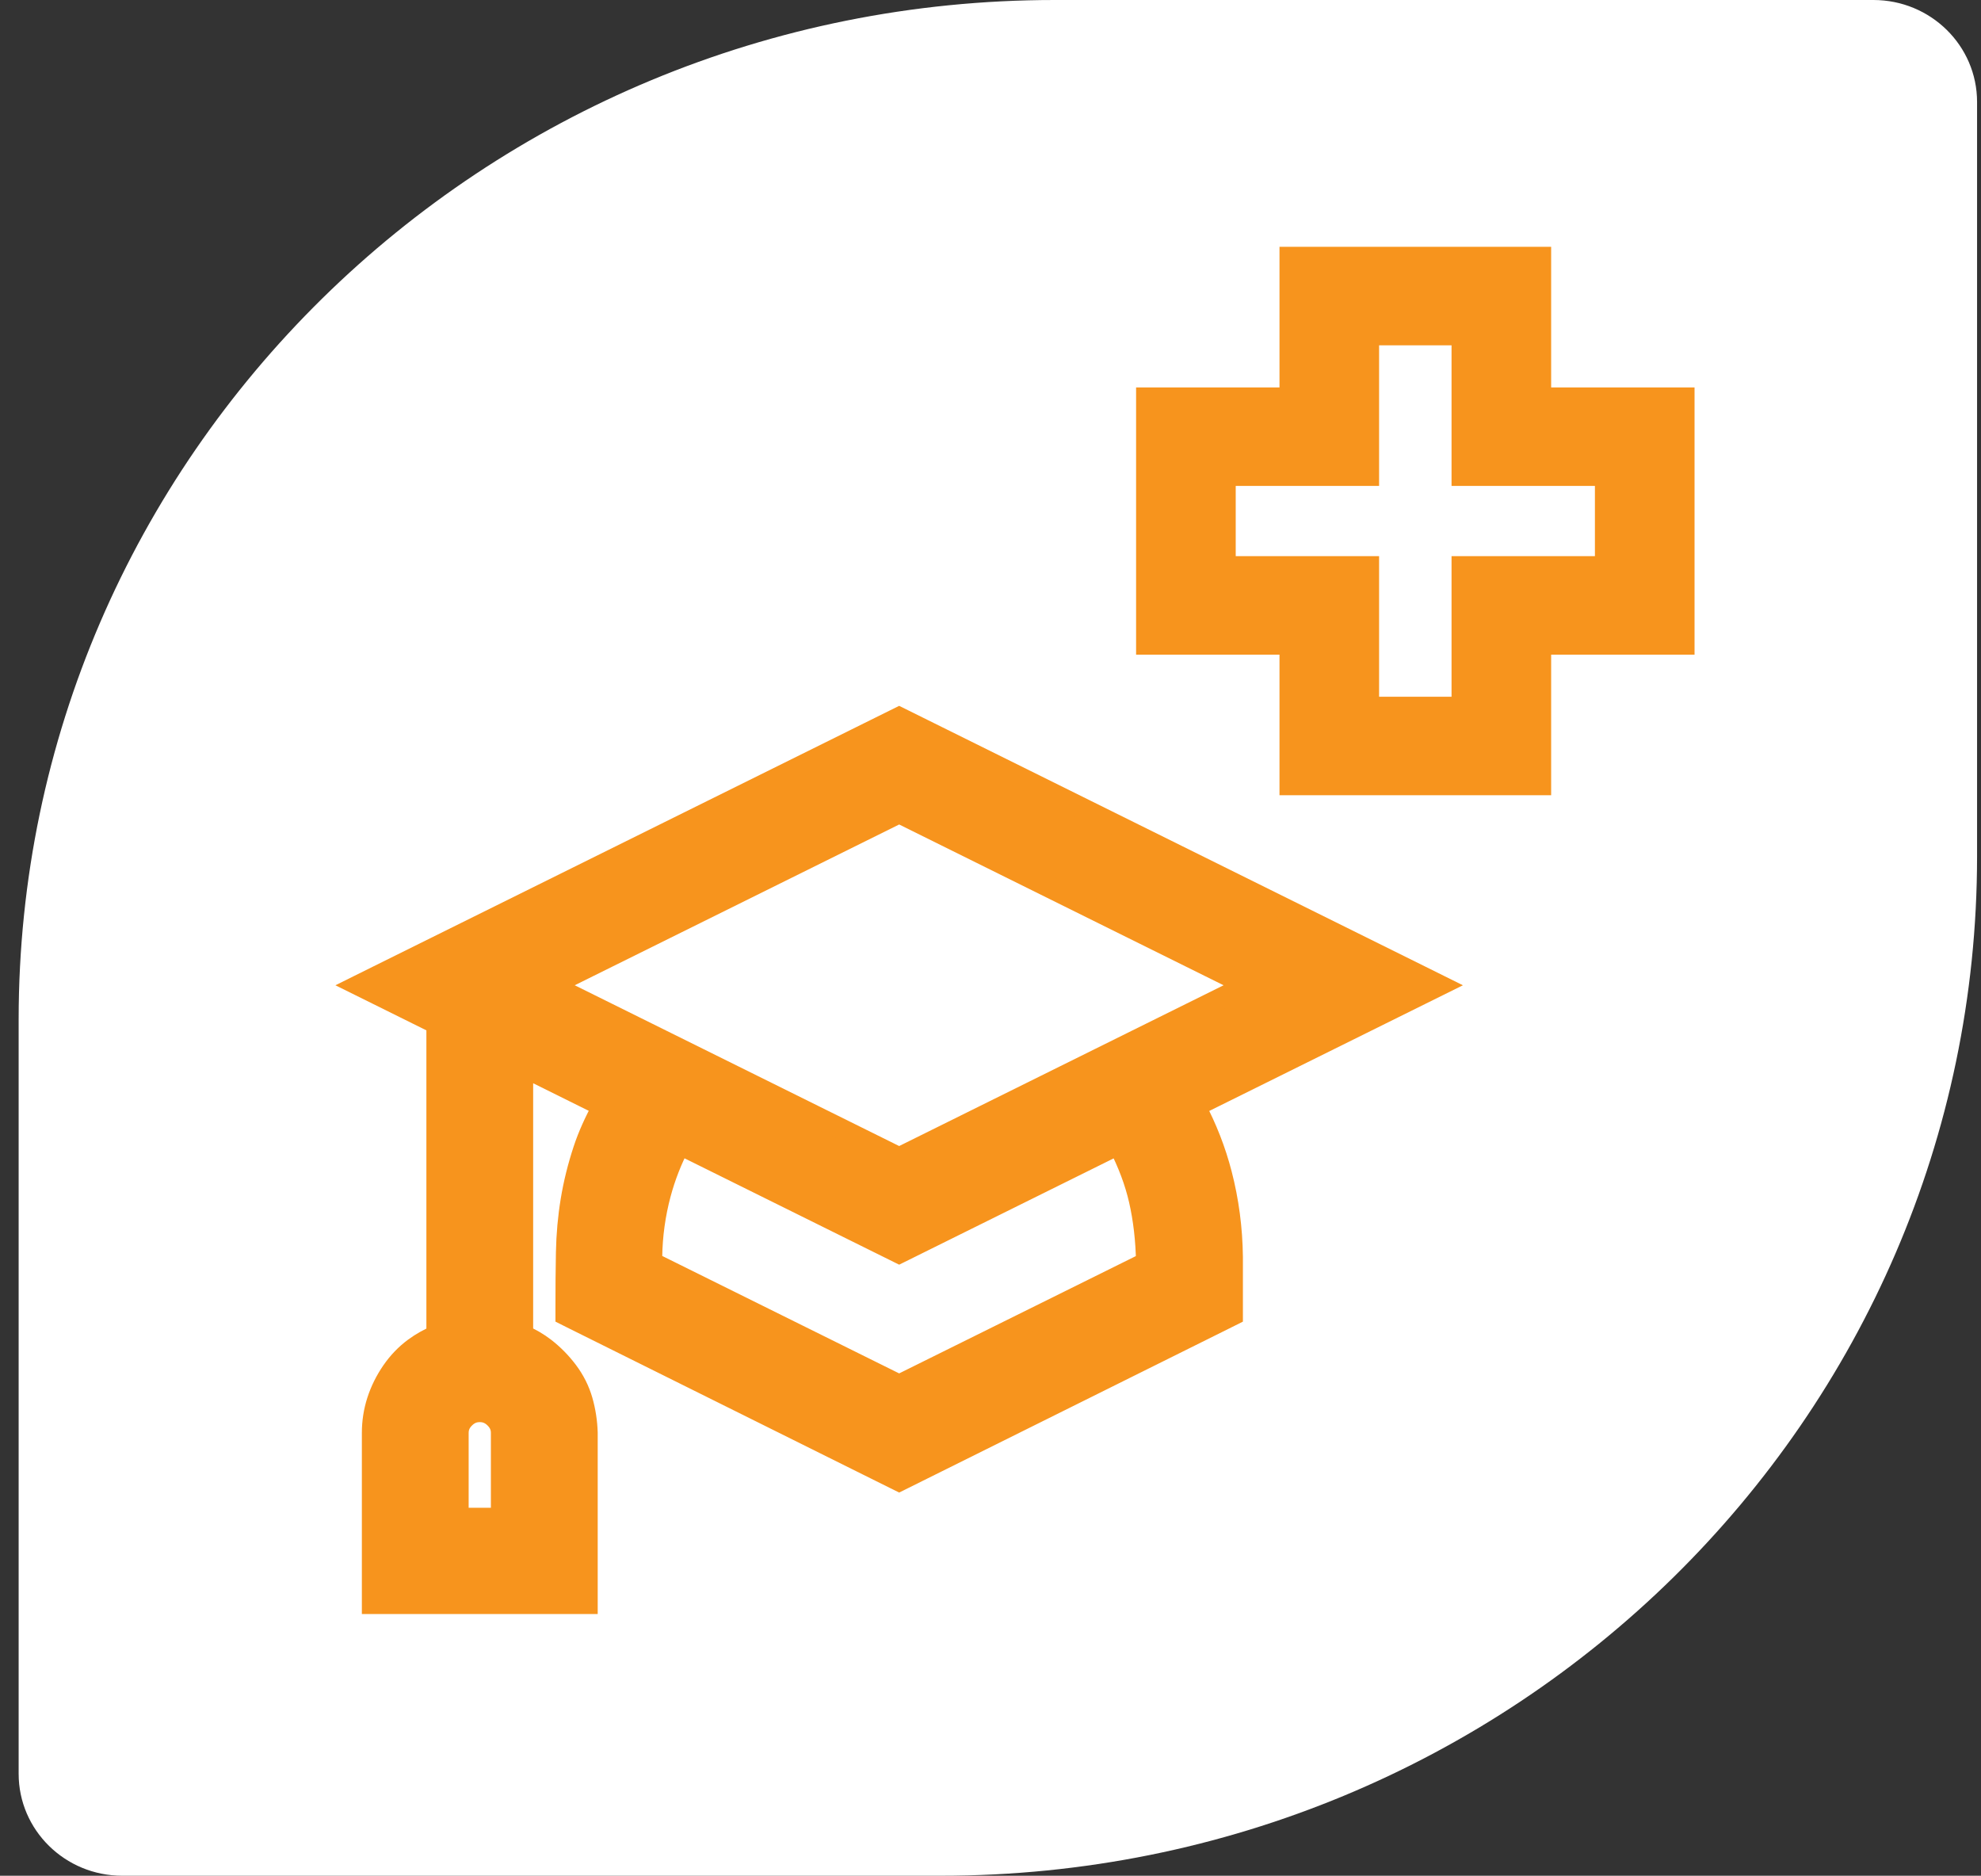 <svg width="75" height="71" viewBox="0 0 75 71" fill="none" xmlns="http://www.w3.org/2000/svg">
<rect x="0" y="0" width="75" height="71" fill="#333333" stroke="none"/>
<path d="M74.851 3.859C74.851 1.728 73.094 0 70.928 0H39.936C18.27 0 0.706 17.276 0.706 38.587V67.141C0.706 69.272 2.462 71 4.629 71H35.621C57.287 71 74.851 53.724 74.851 32.413V3.859Z" fill="white"/>
<path d="M58.326 9.742V15.065H63.755V24.38H58.326V29.701H48.841V24.38H43.412V15.065H48.841V9.742H58.326ZM51.812 17.993H46.384V21.451H51.812V26.773H55.355V21.451H60.783V17.993H55.355V12.671H51.812V17.993Z" fill="#F7941D" stroke="#F7941D" stroke-width="0.8"/>
<path d="M18.164 53.43C17.942 53.43 17.756 53.506 17.587 53.674C17.418 53.841 17.343 54.024 17.343 54.24V57.472H18.985V54.24C18.985 54.024 18.91 53.841 18.741 53.674C18.572 53.506 18.386 53.43 18.164 53.43ZM25.735 43.308C25.421 43.91 25.176 44.537 25.001 45.19C24.794 45.965 24.683 46.764 24.671 47.589V47.788L34.042 52.432L43.41 47.79C43.395 46.94 43.304 46.151 43.137 45.422C42.98 44.737 42.717 44.033 42.345 43.31L34.22 47.336L34.042 47.424L33.864 47.336L25.735 43.308ZM20.858 37.294L34.042 43.826L47.225 37.294L34.042 30.762L20.858 37.294ZM46.656 49.779L46.434 49.89L34.22 55.961L34.042 56.049L33.864 55.961L21.65 49.89L21.429 49.779V49.531C21.429 48.773 21.434 48.064 21.447 47.405C21.46 46.731 21.519 46.075 21.624 45.438C21.729 44.798 21.888 44.16 22.098 43.523C22.274 42.989 22.522 42.439 22.836 41.871L19.785 40.358V50.542C20.088 50.67 20.368 50.833 20.623 51.03C20.944 51.279 21.23 51.569 21.48 51.899C21.737 52.24 21.925 52.612 22.041 53.014C22.152 53.401 22.215 53.806 22.229 54.227V60.693H14.1V54.24C14.1 53.821 14.163 53.414 14.291 53.02C14.418 52.63 14.601 52.261 14.838 51.915C15.078 51.565 15.364 51.267 15.695 51.024C15.951 50.837 16.234 50.678 16.543 50.546V38.753L14.322 37.652L13.599 37.294L14.322 36.935L33.864 27.252L34.042 27.164L34.22 27.252L53.762 36.935L54.485 37.294L53.762 37.652L45.242 41.873C45.679 42.697 46.013 43.552 46.242 44.438C46.505 45.453 46.643 46.5 46.656 47.578V49.779Z" fill="#F7941D" stroke="#F7941D" stroke-width="0.8"/>
</svg>
